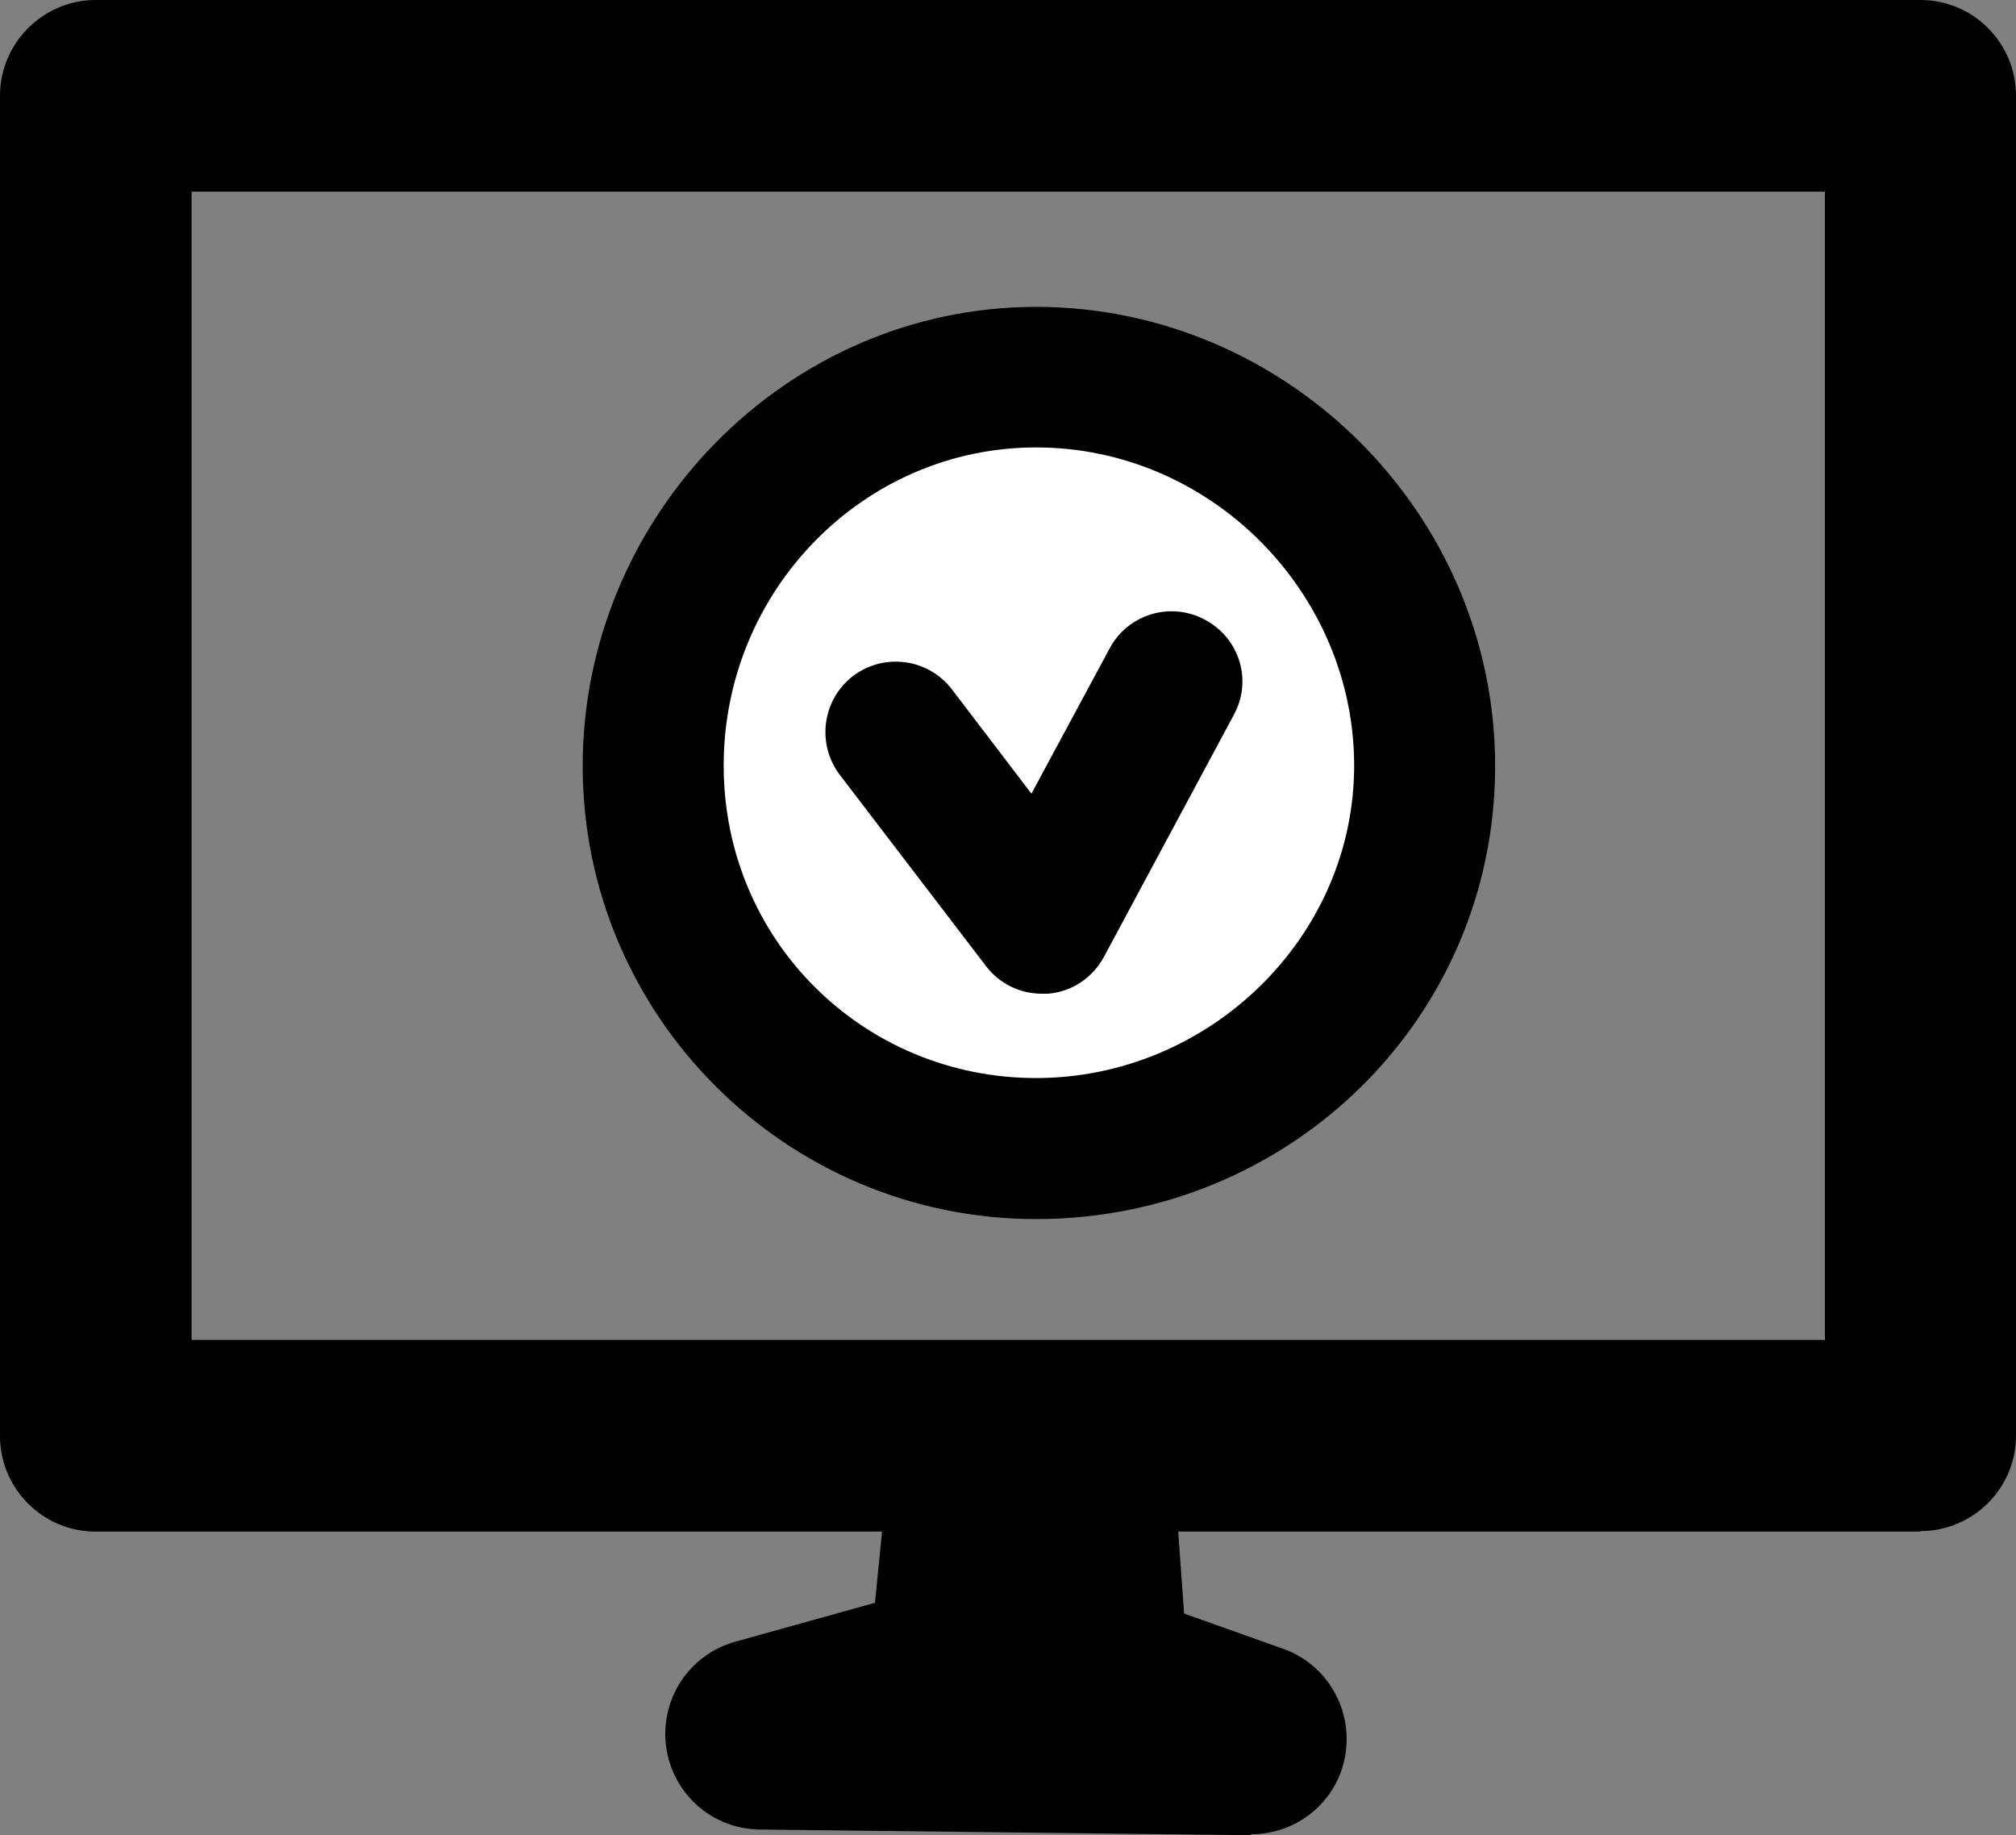 <?xml version="1.0" encoding="UTF-8"?>
<svg xmlns="http://www.w3.org/2000/svg" id="Ebene_2" viewBox="0 0 43.04 39.17">
  <rect x="0" y="0" width="43.04" height="39.17" fill="#808080" stroke="none"/>
  <defs>
    <style>.cls-1{fill:#000;}.cls-1,.cls-2{stroke-width:0px;}.cls-2{fill:#fff;}</style>
  </defs>
  <g id="Ebene_1-2">
    <path class="cls-1" d="M41,32.69H2.04c-1.13,0-2.04-.92-2.04-2.04V2.04C0,.92.92,0,2.04,0h38.96c1.13,0,2.04.92,2.04,2.04v28.6c0,1.13-.92,2.04-2.04,2.04ZM4.09,28.6h34.87V4.09H4.09v24.51Z"></path>
    <polygon class="cls-1" points="21.04 31 20.56 35.81 16.23 37.01 26.7 37.13 23.33 35.93 22.97 31 21.04 31"></polygon>
    <path class="cls-1" d="M26.7,39.17h-.02l-10.46-.12c-1.02-.01-1.87-.77-2-1.78-.13-1.01.5-1.96,1.48-2.23l2.98-.83.34-3.42c.1-1.04.98-1.84,2.03-1.84h1.93c1.07,0,1.96.83,2.04,1.89l.26,3.6,2.11.75c.94.33,1.5,1.3,1.33,2.28-.17.98-1.02,1.68-2.01,1.68Z"></path>
    <path class="cls-2" d="M22.12,24.51c4.57,0,8.29-3.72,8.29-8.17s-3.72-8.29-8.29-8.29-8.18,3.73-8.18,8.29,3.61,8.17,8.18,8.17Z"></path>
    <path class="cls-1" d="M22.12,26.02c-5.34,0-9.68-4.34-9.68-9.67s4.34-9.8,9.68-9.8,9.8,4.4,9.8,9.8-4.4,9.67-9.8,9.67ZM22.12,9.55c-3.68,0-6.67,3.05-6.67,6.79s2.99,6.67,6.67,6.67,6.79-2.99,6.79-6.67-3.05-6.79-6.79-6.79Z"></path>
    <path class="cls-1" d="M22.24,21.21c-.47,0-.91-.22-1.19-.59l-3.12-4.08c-.5-.66-.38-1.6.28-2.11.66-.5,1.6-.38,2.11.28l1.7,2.23,1.67-3.1c.39-.73,1.3-1.01,2.04-.61s1.01,1.3.61,2.03l-2.77,5.16c-.24.45-.69.75-1.2.79-.04,0-.08,0-.12,0Z"></path>
  </g>
</svg>

